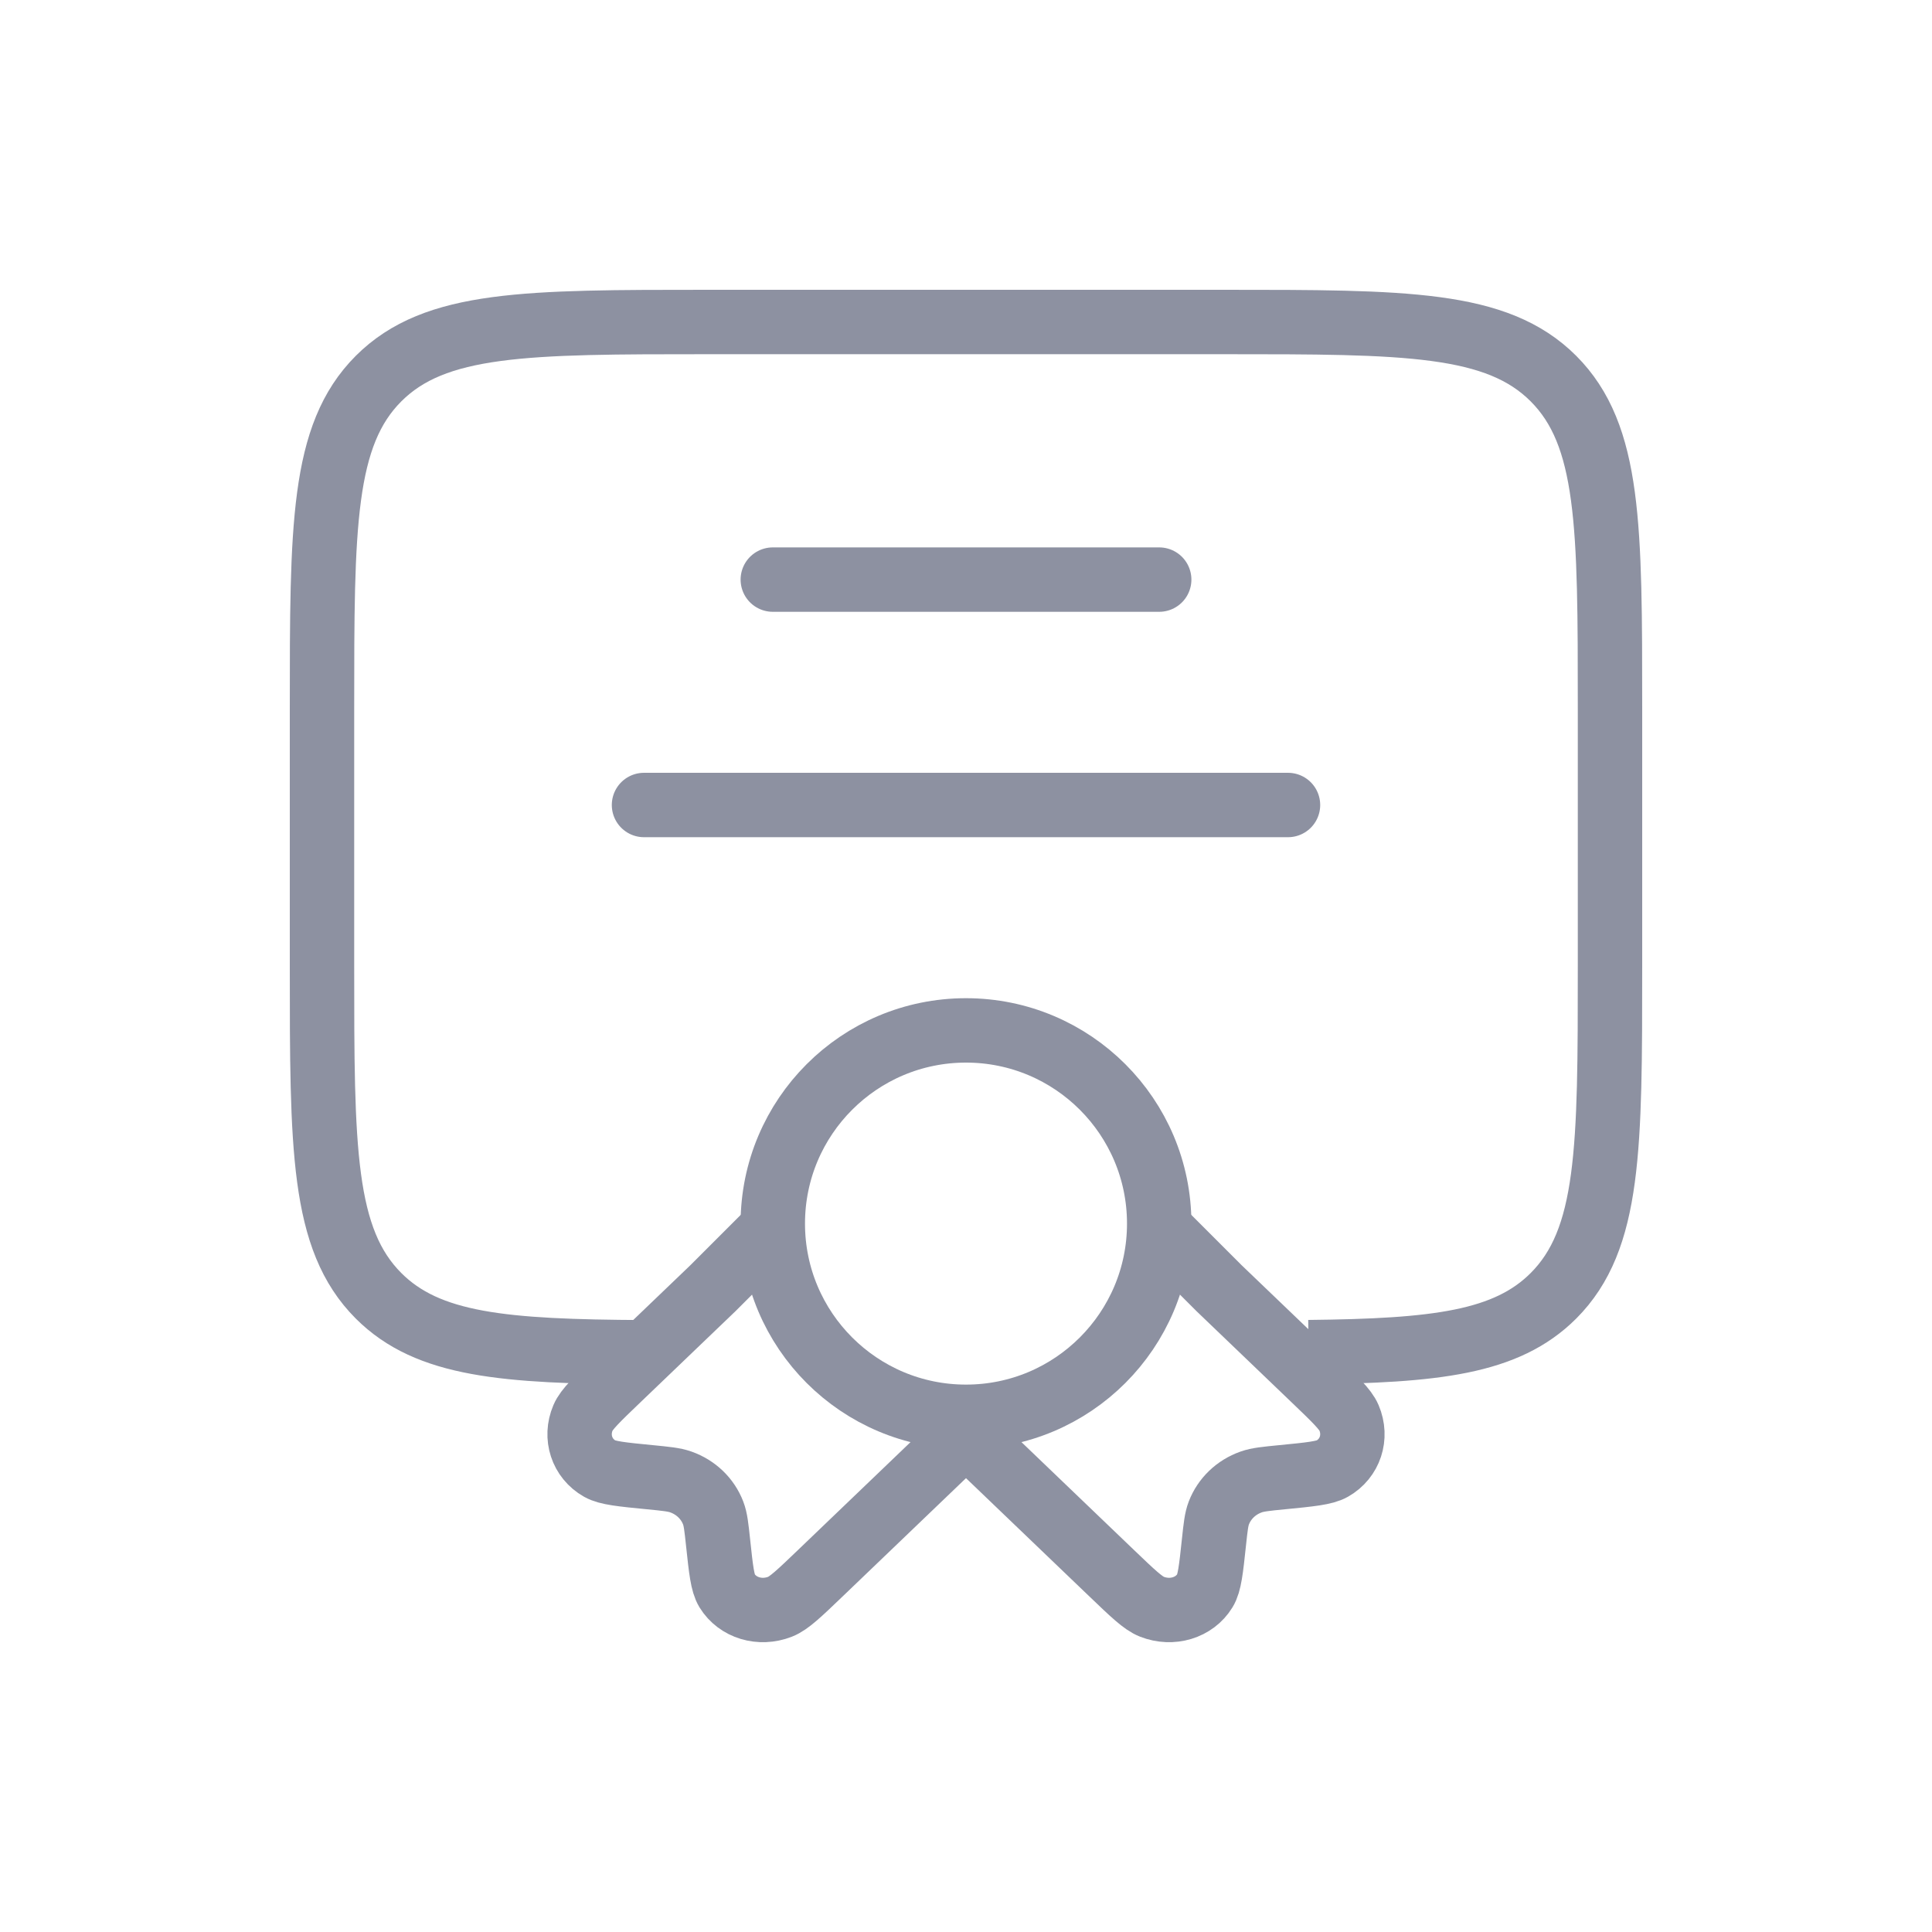 <svg width="60" height="60" viewBox="0 0 60 60" fill="none" xmlns="http://www.w3.org/2000/svg">
<circle cx="30" cy="38" r="6" stroke="#8D91A1" stroke-width="2"/>
<path d="M30 44.52L25.474 48.859C24.826 49.48 24.502 49.791 24.228 49.898C23.602 50.143 22.909 49.934 22.579 49.4C22.435 49.166 22.39 48.744 22.3 47.899C22.249 47.423 22.224 47.184 22.147 46.985C21.974 46.538 21.612 46.19 21.145 46.024C20.937 45.95 20.688 45.926 20.191 45.877C19.31 45.791 18.87 45.748 18.626 45.61C18.069 45.294 17.851 44.629 18.106 44.03C18.218 43.766 18.542 43.456 19.191 42.834L22.147 40L24.228 37.919" stroke="#8D91A1" stroke-width="2"/>
<path d="M30 44.52L34.526 48.859C35.174 49.48 35.498 49.791 35.772 49.898C36.398 50.143 37.092 49.934 37.42 49.4C37.565 49.166 37.61 48.744 37.7 47.899C37.751 47.423 37.776 47.184 37.853 46.985C38.026 46.538 38.388 46.19 38.855 46.024C39.063 45.95 39.312 45.926 39.809 45.877C40.69 45.791 41.13 45.748 41.374 45.61C41.931 45.294 42.149 44.629 41.894 44.03C41.782 43.766 41.458 43.456 40.809 42.834L37.853 40L36 38.147" stroke="#8D91A1" stroke-width="2"/>
<path d="M40.639 41.992C44.584 41.95 46.783 41.702 48.243 40.243C50 38.485 50 35.657 50 30V22C50 16.343 50 13.515 48.243 11.757C46.485 10 43.657 10 38 10L22 10C16.343 10 13.515 10 11.757 11.757C10 13.515 10 16.343 10 22L10 30C10 35.657 10 38.485 11.757 40.243C13.294 41.779 15.65 41.972 20 41.996" stroke="#8D91A1" stroke-width="2"/>
<path d="M24 18L36 18" stroke="#8D91A1" stroke-width="2" stroke-linecap="round"/>
<path d="M20 25H40" stroke="#8D91A1" stroke-width="2" stroke-linecap="round"/>
</svg>
